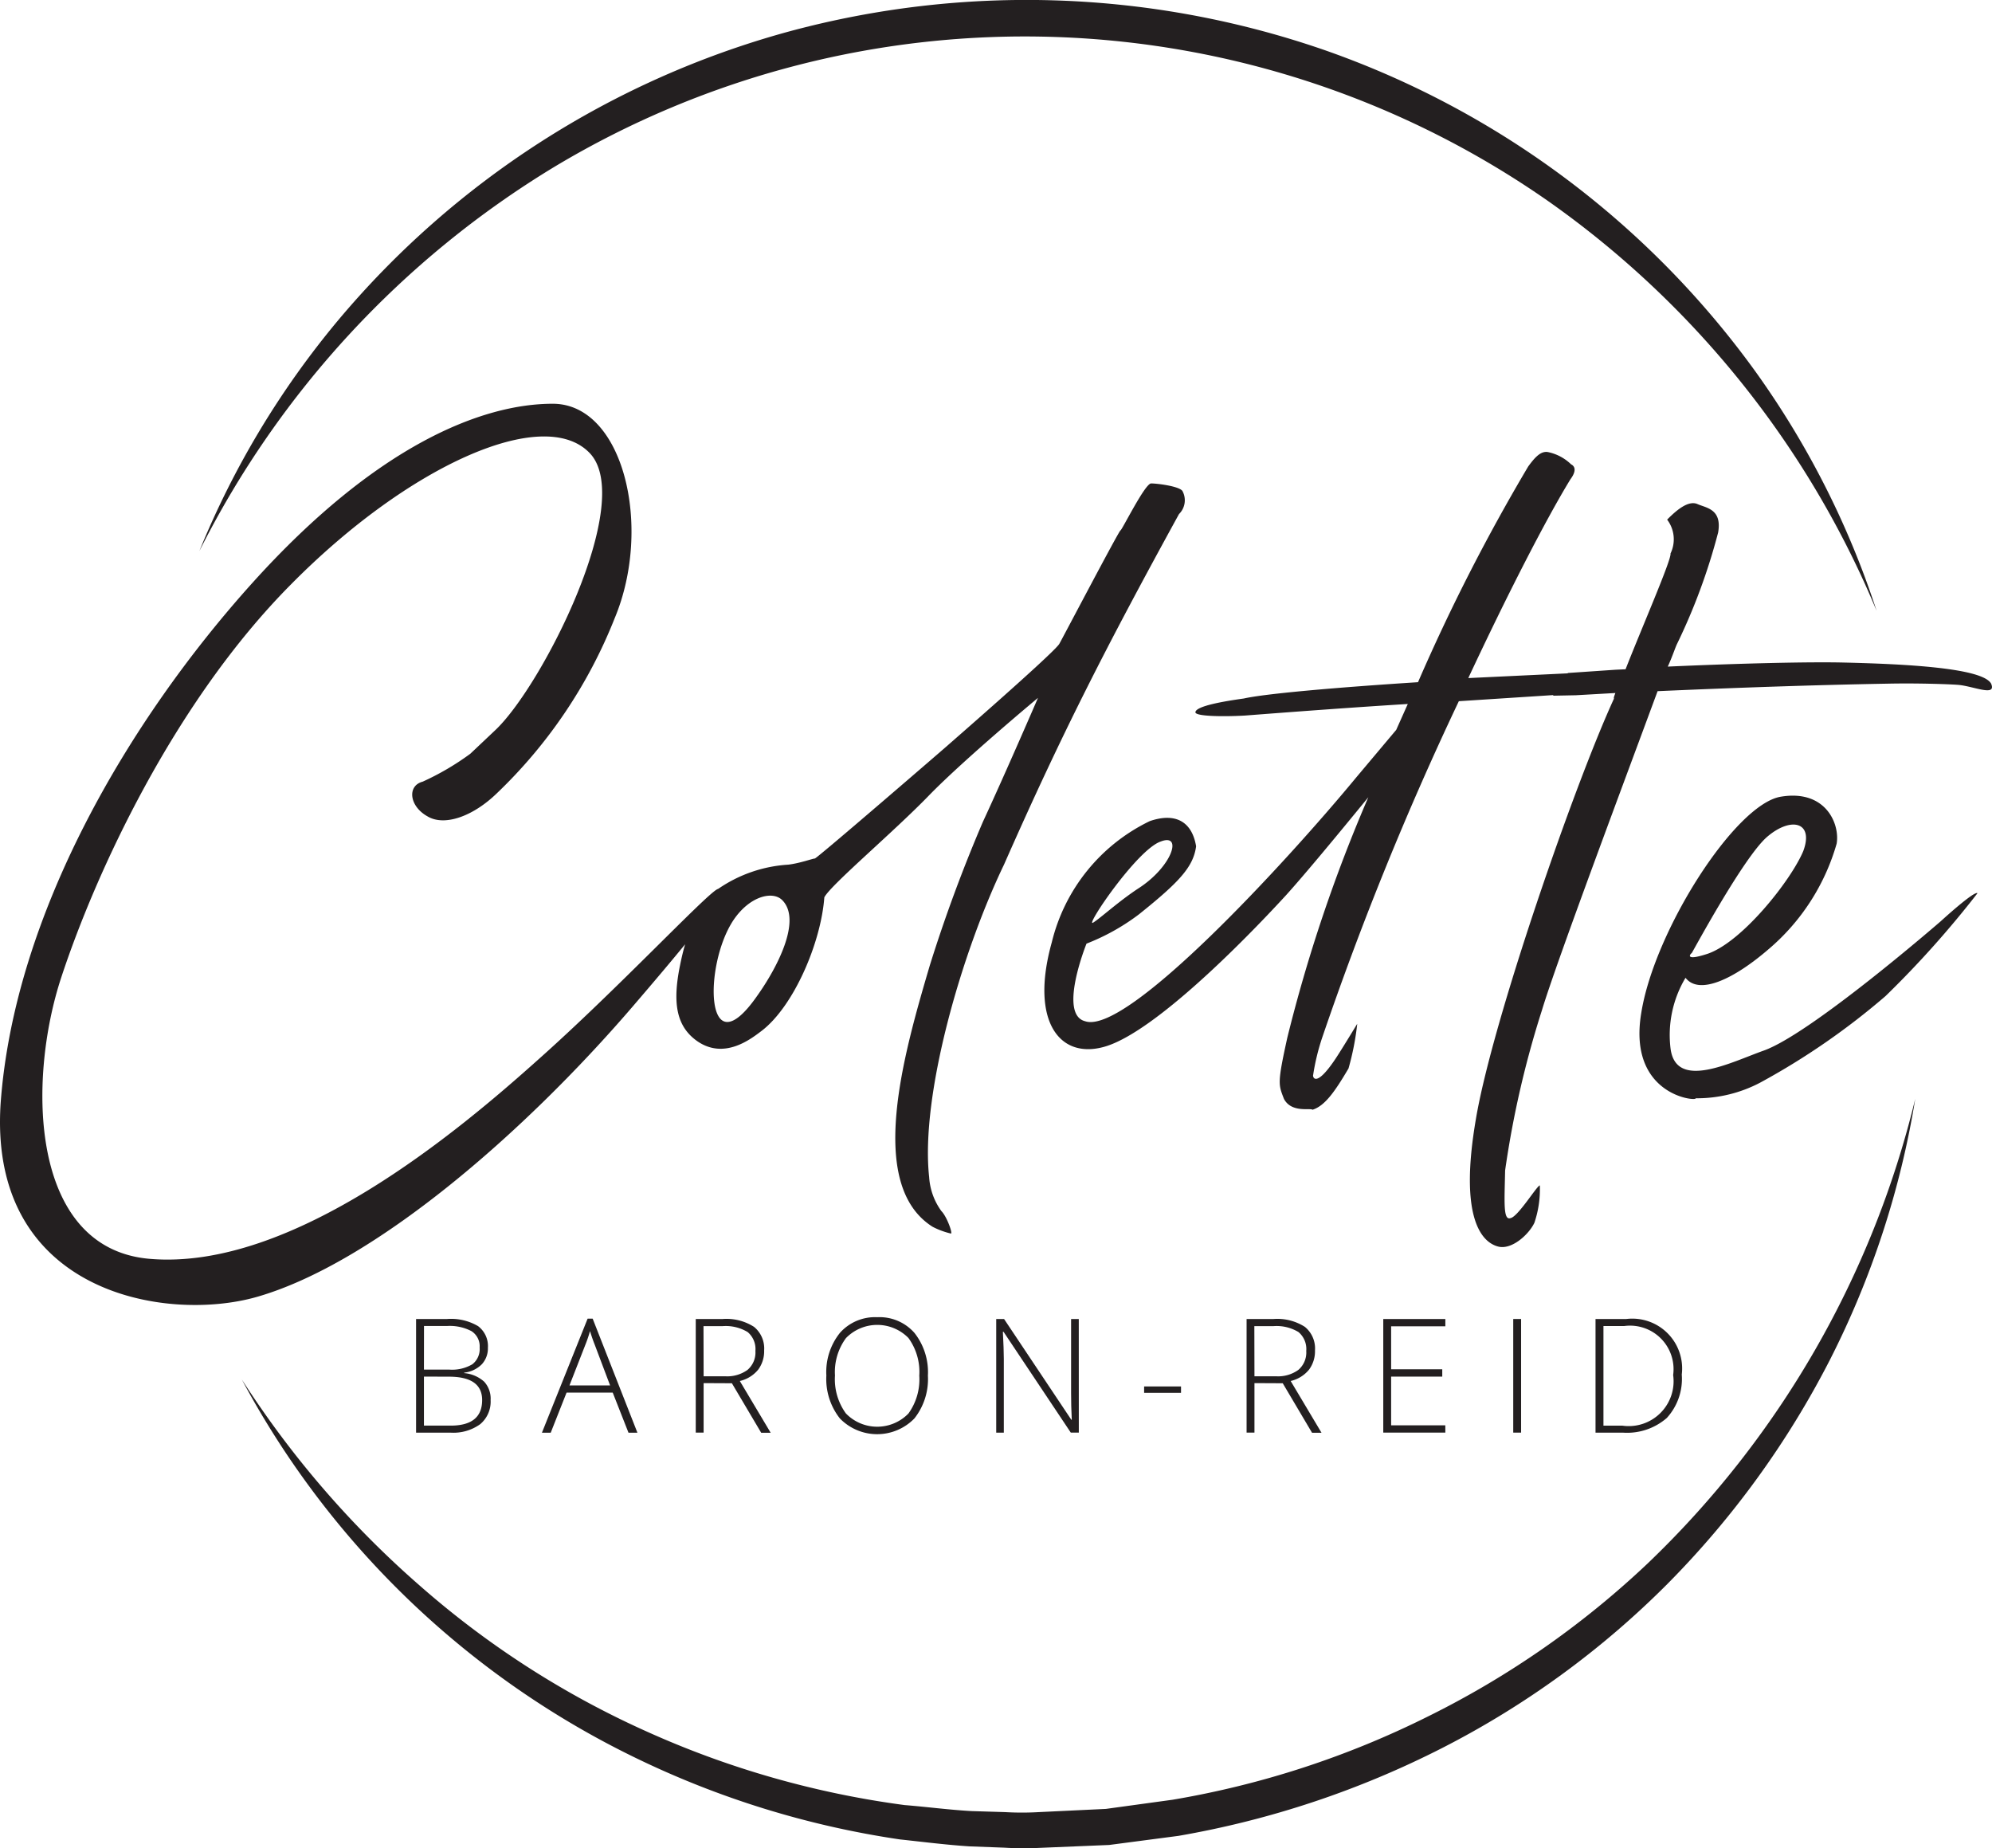 <svg xmlns="http://www.w3.org/2000/svg" width="101.31" height="93.986" viewBox="0 0 101.31 93.986">
  <g id="CBR_logo_black" data-name="CBR logo  black" transform="translate(50.655 46.993)">
    <g id="Group_4" data-name="Group 4" transform="translate(-50.655 -46.993)">
      <g id="Group_1" data-name="Group 1" transform="translate(21.161 66.983)">
        <path id="Path_1" data-name="Path 1" d="M72.22,228.915H73.8a2.707,2.707,0,0,1,1.573.363,1.268,1.268,0,0,1,.5,1.1,1.19,1.19,0,0,1-.306.836,1.492,1.492,0,0,1-.9.429v.024a1.746,1.746,0,0,1,1.018.437,1.277,1.277,0,0,1,.326.931,1.493,1.493,0,0,1-.53,1.229,2.325,2.325,0,0,1-1.5.431H72.22Zm.4,2.573H73.9a2.03,2.03,0,0,0,1.183-.271.979.979,0,0,0,.37-.848.913.913,0,0,0-.417-.837,2.374,2.374,0,0,0-1.243-.261H72.623Zm0,.356v2.493h1.36q1.6,0,1.6-1.3,0-1.189-1.692-1.189Z" transform="translate(-72.22 -228.824)" fill="#231f20"/>
        <path id="Path_2" data-name="Path 2" d="M97.666,232.6H95.319l-.806,2.039h-.447l2.324-5.8h.256l2.276,5.8h-.454Zm-2.2-.364h2.067l-.786-2.083q-.1-.245-.237-.68a6.4,6.4,0,0,1-.233.688Z" transform="translate(-87.665 -228.766)" fill="#231f20"/>
        <path id="Path_3" data-name="Path 3" d="M121.156,232.176v2.517h-.4v-5.778h1.375a2.6,2.6,0,0,1,1.589.4,1.418,1.418,0,0,1,.514,1.2,1.563,1.563,0,0,1-.306.98,1.7,1.7,0,0,1-.931.573l1.569,2.632h-.482l-1.49-2.517Zm0-.348h1.1a1.758,1.758,0,0,0,1.134-.326,1.164,1.164,0,0,0,.4-.962,1.128,1.128,0,0,0-.395-.961,2.158,2.158,0,0,0-1.288-.3h-.957Z" transform="translate(-106.532 -228.824)" fill="#231f20"/>
        <path id="Path_4" data-name="Path 4" d="M148.6,231.576a3.226,3.226,0,0,1-.687,2.176,2.643,2.643,0,0,1-3.79,0,3.236,3.236,0,0,1-.688-2.184,3.183,3.183,0,0,1,.694-2.172,2.389,2.389,0,0,1,1.895-.792,2.362,2.362,0,0,1,1.893.8A3.228,3.228,0,0,1,148.6,231.576Zm-4.727,0a2.956,2.956,0,0,0,.554,1.919,2.214,2.214,0,0,0,3.183.006,2.964,2.964,0,0,0,.551-1.925,2.931,2.931,0,0,0-.551-1.915,2.222,2.222,0,0,0-3.178.006A2.906,2.906,0,0,0,143.874,231.576Z" transform="translate(-122.569 -228.604)" fill="#231f20"/>
        <path id="Path_5" data-name="Path 5" d="M177.118,234.693h-.408l-3.422-5.129h-.032q.047.917.048,1.383v3.747h-.387v-5.778h.4l3.419,5.122h.024q-.036-.711-.035-1.351v-3.77h.391Z" transform="translate(-143.412 -228.824)" fill="#231f20"/>
        <path id="Path_6" data-name="Path 6" d="M198.6,240.945v-.324h1.877v.324Z" transform="translate(-161.573 -237.1)" fill="#231f20"/>
        <path id="Path_7" data-name="Path 7" d="M216.769,232.176v2.517h-.4v-5.778h1.375a2.6,2.6,0,0,1,1.589.4,1.418,1.418,0,0,1,.514,1.2,1.565,1.565,0,0,1-.306.98,1.7,1.7,0,0,1-.931.573l1.569,2.632h-.482l-1.49-2.517Zm0-.348h1.1a1.758,1.758,0,0,0,1.134-.326,1.164,1.164,0,0,0,.4-.962,1.129,1.129,0,0,0-.395-.961,2.158,2.158,0,0,0-1.288-.3h-.957Z" transform="translate(-174.13 -228.824)" fill="#231f20"/>
        <path id="Path_8" data-name="Path 8" d="M243.257,234.693H240.1v-5.778h3.157v.371H240.5v2.186h2.6v.372h-2.6v2.478h2.755Z" transform="translate(-190.91 -228.824)" fill="#231f20"/>
        <path id="Path_9" data-name="Path 9" d="M262.66,234.693v-5.778h.4v5.778Z" transform="translate(-206.86 -228.824)" fill="#231f20"/>
        <path id="Path_10" data-name="Path 10" d="M281.327,231.749a2.942,2.942,0,0,1-.763,2.2,3.081,3.081,0,0,1-2.241.745H276.94v-5.778H278.5a2.534,2.534,0,0,1,2.825,2.834Zm-.439.016a2.213,2.213,0,0,0-2.482-2.493h-1.063v5.066h.957A2.281,2.281,0,0,0,280.888,231.764Z" transform="translate(-216.955 -228.824)" fill="#231f20"/>
      </g>
      <path id="Path_11" data-name="Path 11" d="M34.6,28.024a44.526,44.526,0,0,1,7.027-11.7A45.578,45.578,0,0,1,64.551,1.611,46.314,46.314,0,0,1,91.9,2.573a45.576,45.576,0,0,1,21.829,16.305A44.49,44.49,0,0,1,119.9,31.056,48.011,48.011,0,0,0,103.23,10.249,46.49,46.49,0,0,0,52.7,8.458,48.055,48.055,0,0,0,34.6,28.024Z" transform="translate(-24.461 0)" fill="#231f20"/>
      <path id="Path_12" data-name="Path 12" d="M127.084,190.721A45.249,45.249,0,0,1,122.739,204a45.931,45.931,0,0,1-8.264,11.39,45.18,45.18,0,0,1-11.424,8.325,47.263,47.263,0,0,1-13.437,4.481l-3.527.463-3.553.148a15.9,15.9,0,0,1-1.776-.011l-1.776-.066c-1.182-.077-2.359-.228-3.536-.353a46.165,46.165,0,0,1-13.508-4.179,44.946,44.946,0,0,1-19.96-19.207,49.1,49.1,0,0,0,9.041,10.473,45.921,45.921,0,0,0,11.537,7.42,46.858,46.858,0,0,0,13.127,3.746c1.137.091,2.268.243,3.406.306l1.709.052a14.974,14.974,0,0,0,1.709,0l3.415-.163,3.386-.465a46.29,46.29,0,0,0,12.948-4.213,45.8,45.8,0,0,0,11.21-7.795A48.442,48.442,0,0,0,127.084,190.721Z" transform="translate(-29.678 -134.838)" fill="#231f20"/>
      <g id="Group_3" data-name="Group 3" transform="translate(0 20.534)">
        <path id="Path_13" data-name="Path 13" d="M299.9,144.464s-6.578,5.712-9,6.577c-1.661.589-4.466,2.043-4.743-.1a5.67,5.67,0,0,1,.761-3.6c.692.9,2.458.069,4.224-1.454a11.005,11.005,0,0,0,3.462-5.366c.173-1-.554-2.77-2.839-2.389-2.319.381-6.439,6.82-7.1,11.009-.692,4.189,2.839,4.5,2.77,4.327a6.911,6.911,0,0,0,3.288-.8,36.3,36.3,0,0,0,6.37-4.4,50.346,50.346,0,0,0,4.674-5.228C301.6,142.905,299.9,144.464,299.9,144.464Zm-12.671,1.627c0,.035,2.631-4.881,3.842-5.92s2.389-.761,1.835.727c-.623,1.489-3.116,4.639-4.882,5.228C286.746,146.541,287.231,146.056,287.231,146.091Z" transform="translate(-201.195 -118.152)" fill="#231f20"/>
        <g id="Group_2" data-name="Group 2" transform="translate(0 0)">
          <path id="Path_14" data-name="Path 14" d="M59.962,75.689a.983.983,0,0,0,.173-1.177c-.173-.242-1.281-.381-1.592-.381s-1.489,2.389-1.558,2.389S53.9,82.267,53.868,82.3c-.346.519-5.643,5.124-5.677,5.158s-6.647,5.747-6.751,5.747-.762.242-1.35.312a7.021,7.021,0,0,0-3.553,1.224l-.051.022c-.588.277-5.124,5.124-9.14,8.69-3.981,3.566-12.463,10.733-19.734,10.109-6.093-.519-6.231-9.036-4.5-14.3s5.712-13.986,11.7-20.01c5.954-6.024,12.809-9.1,15.163-6.682C32.366,75,27.554,84.483,25.165,86.7l-1.246,1.177A13.47,13.47,0,0,1,21.5,89.295c-.8.208-.692,1.247.242,1.766.866.52,2.319,0,3.531-1.177a25.042,25.042,0,0,0,5.989-8.9c1.939-4.639.45-10.905-3.15-10.905s-8.967,2.111-15.267,9.1S.723,96.046.031,105.67c-.623,9.625,8.378,11.148,13.017,9.832,5.954-1.7,13.571-8.309,19.11-14.749,1.138-1.324,2.014-2.365,2.687-3.187-.1.333-.183.689-.261,1.076-.38,1.869-.208,3.081.866,3.843,1.385.969,2.735-.1,3.289-.519,1.628-1.247,3.012-4.467,3.185-6.786.311-.623,3.566-3.358,5.366-5.228,1.835-1.869,5.5-4.916,5.5-4.916s-1.628,3.773-2.8,6.3a76.227,76.227,0,0,0-2.7,7.3c-1.316,4.466-3.254,11.147.138,13.294a4,4,0,0,0,.935.346c.1,0-.208-.866-.485-1.142a3.284,3.284,0,0,1-.623-1.731c-.45-4.12,1.627-11.356,3.808-15.89C54.007,86.837,56.257,82.441,59.962,75.689ZM38.5,100.2c-2.631,3.773-2.735-1.524-1.211-3.843.83-1.246,2.008-1.523,2.492-1.038C40.817,96.357,39.466,98.851,38.5,100.2Z" transform="translate(0 -70.081)" fill="#231f20"/>
          <path id="Path_15" data-name="Path 15" d="M229.417,90.221c-.45-.8-4.362-1-7.582-1.073-1.7-.035-4.985.035-8.863.208.208-.45.346-.866.45-1.108a30.648,30.648,0,0,0,2.112-5.712c.208-1.211-.623-1.246-1.073-1.454-.439-.165-.986.259-1.521.8a1.654,1.654,0,0,1,.171,1.724c.069.277-1.489,3.843-2.285,5.886l-.5.023-2.433.166-.011.018-.849.041h0l-4.206.2c2.008-4.293,3.947-8.067,5.194-10.109.311-.415.242-.658.034-.761a2.382,2.382,0,0,0-1.177-.623c-.381-.069-.693.311-1,.727a97.684,97.684,0,0,0-5.608,10.975c-4.293.277-7.789.588-8.863.83-1,.139-2.423.381-2.458.693-.035.207,1.316.242,2.527.173,2.7-.208,5.5-.416,8.274-.588l-.588,1.316-2.008,2.388c-3.6,4.362-11.7,13.156-13.814,12.429-1.385-.346.07-3.946.07-3.946a11.05,11.05,0,0,0,2.666-1.489c2.077-1.662,2.769-2.423,2.908-3.462-.208-1.246-1.039-1.731-2.354-1.28a9.269,9.269,0,0,0-4.985,6.162c-1.143,4.085.45,6.059,2.838,5.262,2.459-.831,6.751-5.124,9.071-7.651.97-1.073,2.631-3.081,4.189-4.986a77.954,77.954,0,0,0-4.119,12.221c-.52,2.354-.45,2.389-.173,3.116.381.727,1.35.45,1.454.554.635-.2,1.141-.932,1.83-2.1a13.694,13.694,0,0,0,.444-2.27c-.51.839-.9,1.469-1.1,1.77-1.039,1.558-1.178.9-1.142.831a11.35,11.35,0,0,1,.485-1.973,161,161,0,0,1,6.924-17.033l4.106-.266h0l.706-.046-.02.032,1.156-.023,2.015-.114c-.069.173-.1.277-.069.277-2.008,4.363-6.2,16.445-7.028,21.4-.866,5.055.311,6.266,1.142,6.474.692.173,1.558-.623,1.835-1.211a5.332,5.332,0,0,0,.277-1.9c-.139,0-1.108,1.592-1.489,1.662-.381.138-.311-.8-.277-2.423a49.737,49.737,0,0,1,1.869-8.136c.727-2.423,4.224-11.736,5.886-16.237,3.946-.173,7.859-.312,11.7-.381,1.628-.035,3.393.035,3.67.069C228.621,90.394,229.694,90.879,229.417,90.221Zm-42.236,8.032c1.142-.45.588,1.281-1.143,2.389-1,.658-1.9,1.489-2.285,1.731C183.268,102.684,185.969,98.668,187.181,98.253Z" transform="translate(-128.152 -75.992)" fill="#231f20"/>
        </g>
      </g>
    </g>
  </g>
</svg>

